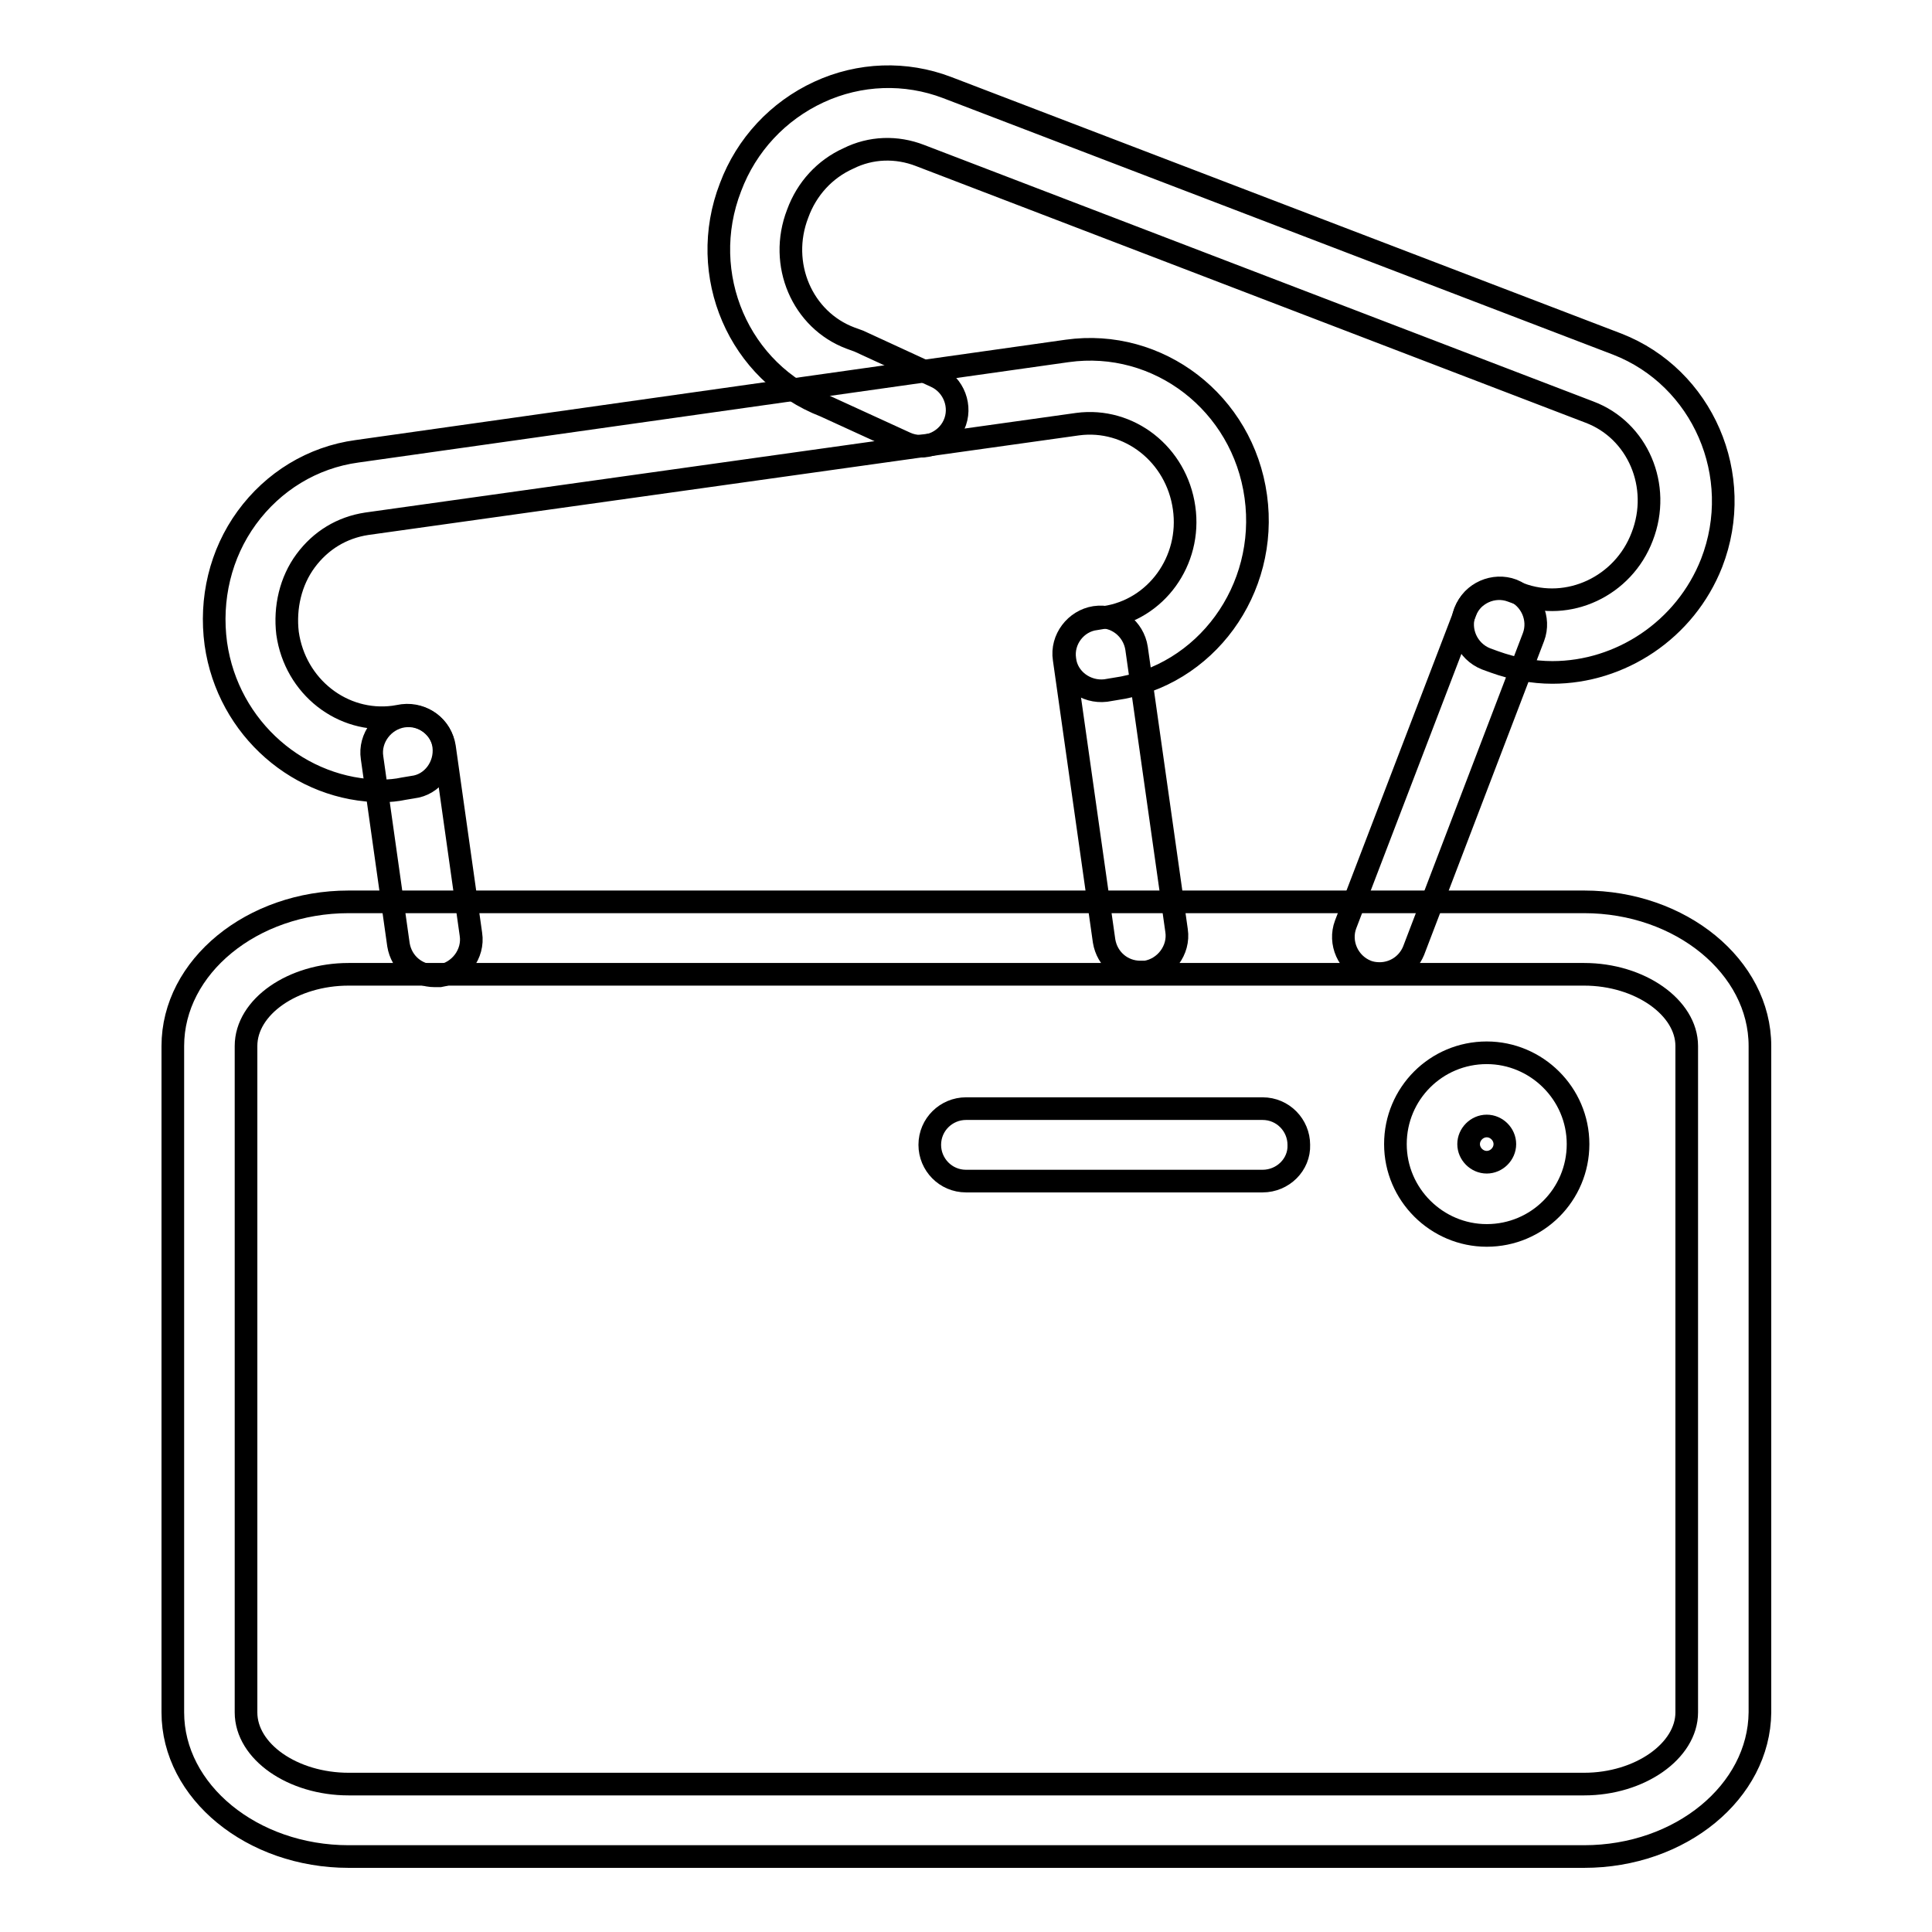 <?xml version="1.0" encoding="utf-8"?>
<!-- Svg Vector Icons : http://www.onlinewebfonts.com/icon -->
<!DOCTYPE svg PUBLIC "-//W3C//DTD SVG 1.1//EN" "http://www.w3.org/Graphics/SVG/1.1/DTD/svg11.dtd">
<svg version="1.1" xmlns="http://www.w3.org/2000/svg" xmlns:xlink="http://www.w3.org/1999/xlink" x="0px" y="0px" viewBox="0 0 256 256" enable-background="new 0 0 256 256" xml:space="preserve">
<g><g><path stroke-width="3" fill-opacity="0" stroke="#000000"  d="M209.9,246H46.2c-12.8,0-23.3-8.6-23.3-19.1v-88.3c0-10.5,10.5-19.1,23.3-19.1h163.7c12.8,0,23.3,8.6,23.3,19.1v88.3C233.1,237.4,222.7,246,209.9,246z M46.2,129.1c-7.4,0-13.6,4.3-13.6,9.5v88.3c0,5.2,6.2,9.5,13.6,9.5h163.7c7.4,0,13.6-4.4,13.6-9.5v-88.3c0-5.1-6.2-9.5-13.6-9.5H46.2z"/><path stroke-width="3" fill-opacity="0" stroke="#000000"  d="M50.6,104.8c-10.8,0-20.4-8.2-22-19.5c-0.8-5.9,0.6-11.9,4.1-16.7c3.5-4.8,8.7-8,14.6-8.8l94.1-13.3c12.1-1.7,23.3,6.9,25,19.3c1.7,12.3-6.6,23.8-18.7,25.5l-1.2,0.2c-2.6,0.3-5.1-1.5-5.4-4.1c-0.4-2.6,1.5-5.1,4.1-5.4l1.2-0.2c6.8-1,11.5-7.5,10.5-14.5c-1-7.1-7.3-12-14.1-11.1L48.6,69.4c-3.3,0.5-6.1,2.2-8.1,4.9c-2,2.7-2.8,6.2-2.4,9.6c1,7.1,7.3,12,14.1,11.1l1.2-0.2c2.6-0.3,5.1,1.5,5.4,4.1s-1.5,5.1-4.1,5.4l-1.2,0.2C52.6,104.7,51.5,104.8,50.6,104.8z"/><path stroke-width="3" fill-opacity="0" stroke="#000000"  d="M145.8,86.7"/><path stroke-width="3" fill-opacity="0" stroke="#000000"  d="M54.1,99.7"/><path stroke-width="3" fill-opacity="0" stroke="#000000"  d="M57.6,129.3c-2.4,0-4.4-1.7-4.8-4.1l-3.5-24.8c-0.4-2.6,1.5-5.1,4.1-5.5c2.7-0.4,5.1,1.5,5.5,4.1l3.5,24.8c0.4,2.6-1.5,5.1-4.1,5.5C58,129.3,57.8,129.3,57.6,129.3z"/><path stroke-width="3" fill-opacity="0" stroke="#000000"  d="M151.1,128.8c-2.4,0-4.4-1.7-4.8-4.1l-5.3-37.4c-0.4-2.6,1.5-5.1,4.1-5.5c2.7-0.4,5.1,1.5,5.5,4.1l5.3,37.4c0.4,2.6-1.5,5.1-4.1,5.5C151.6,128.8,151.3,128.8,151.1,128.8z"/><path stroke-width="3" fill-opacity="0" stroke="#000000"  d="M205.7,89.1c-2.6,0-5.2-0.5-7.7-1.4l-1.1-0.4c-2.5-1-3.7-3.8-2.8-6.2c1-2.5,3.8-3.7,6.2-2.8l1.1,0.4c6.4,2.4,13.7-1,16.2-7.6c2.6-6.7-0.6-14.1-7-16.5l-88.7-34c-3.1-1.2-6.5-1.1-9.5,0.4c-3.1,1.4-5.5,4-6.7,7.3c-2.6,6.7,0.6,14.1,7,16.5l1.1,0.4l10.2,4.7c2.4,1.1,3.5,4,2.4,6.4c-1.1,2.4-4,3.5-6.4,2.4l-10.7-4.9c-11.4-4.4-17-17.4-12.5-29c2.1-5.6,6.3-10.1,11.7-12.6c5.4-2.5,11.5-2.7,17-0.6l88.8,34c11.3,4.4,17,17.4,12.5,29C223.3,83.5,214.7,89.1,205.7,89.1z"/><path stroke-width="3" fill-opacity="0" stroke="#000000"  d="M198.7,82.7"/><path stroke-width="3" fill-opacity="0" stroke="#000000"  d="M182.8,129c-0.6,0-1.2-0.1-1.7-0.3c-2.5-1-3.7-3.8-2.8-6.2L194.2,81c0.9-2.5,3.8-3.7,6.2-2.8c2.5,1,3.7,3.8,2.8,6.2L187.3,126C186.5,127.9,184.7,129,182.8,129z"/><path stroke-width="3" fill-opacity="0" stroke="#000000"  d="M167.3,156.5H128c-2.7,0-4.8-2.2-4.8-4.8c0-2.7,2.2-4.8,4.8-4.8h39.3c2.7,0,4.8,2.2,4.8,4.8C172.2,154.3,170,156.5,167.3,156.5z"/><path stroke-width="3" fill-opacity="0" stroke="#000000"  d="M197,163.7c-6.6,0-12.1-5.4-12.1-12.1s5.4-12.1,12.1-12.1c6.6,0,12.1,5.4,12.1,12.1S203.7,163.7,197,163.7z M197,149.2c-1.3,0-2.4,1.1-2.4,2.4s1.1,2.4,2.4,2.4c1.3,0,2.4-1.1,2.4-2.4C199.4,150.3,198.3,149.2,197,149.2z"/></g></g>
</svg>